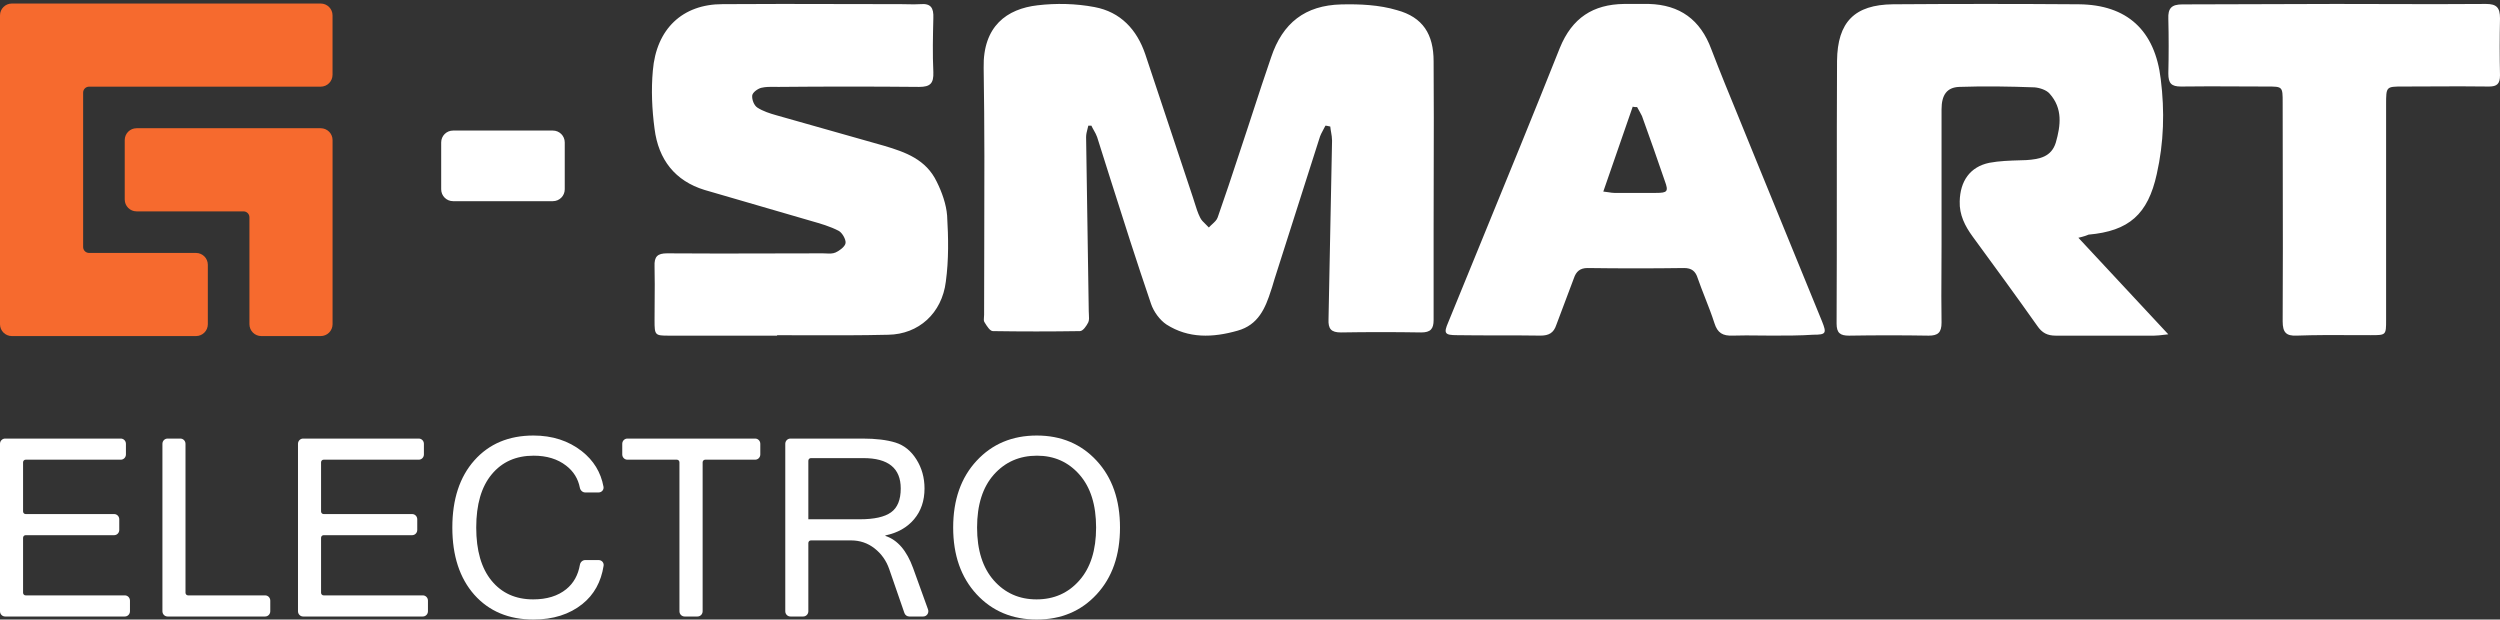 <?xml version="1.0" encoding="UTF-8"?> <svg xmlns="http://www.w3.org/2000/svg" width="343" height="85" viewBox="0 0 343 85" fill="none"><rect x="0" y="0" width="343" height="85" fill="#333333" stroke="none"/> <path d="M17.831 83.866C17.831 84.263 17.517 84.584 17.128 84.584H0.703C0.315 84.584 0 84.263 0 83.866V60.889C0 60.493 0.315 60.172 0.703 60.172H16.573C16.962 60.172 17.277 60.493 17.277 60.889V62.352C17.277 62.748 16.962 63.069 16.573 63.069H3.517C3.322 63.069 3.165 63.23 3.165 63.428V70.171C3.165 70.369 3.322 70.529 3.517 70.529H15.66C16.048 70.529 16.363 70.85 16.363 71.247V72.709C16.363 73.106 16.048 73.427 15.66 73.427H3.517C3.322 73.427 3.165 73.587 3.165 73.785V81.328C3.165 81.526 3.322 81.686 3.517 81.686H17.128C17.517 81.686 17.831 82.007 17.831 82.404V83.866Z" fill="white"></path> <path d="M37.082 83.866C37.082 84.263 36.767 84.584 36.379 84.584H22.989C22.6 84.584 22.285 84.263 22.285 83.866V60.889C22.285 60.493 22.6 60.172 22.989 60.172H24.747C25.135 60.172 25.45 60.493 25.45 60.889V81.328C25.45 81.526 25.608 81.686 25.802 81.686H36.379C36.767 81.686 37.082 82.007 37.082 82.404V83.866Z" fill="white"></path> <path d="M58.715 83.866C58.715 84.263 58.4 84.584 58.012 84.584H41.587C41.199 84.584 40.884 84.263 40.884 83.866V60.889C40.884 60.493 41.199 60.172 41.587 60.172H57.457C57.846 60.172 58.16 60.493 58.16 60.889V62.352C58.16 62.748 57.846 63.069 57.457 63.069H44.4C44.206 63.069 44.049 63.23 44.049 63.428V70.171C44.049 70.369 44.206 70.529 44.4 70.529H56.543C56.932 70.529 57.247 70.85 57.247 71.247V72.709C57.247 73.106 56.932 73.427 56.543 73.427H44.4C44.206 73.427 44.049 73.587 44.049 73.785V81.328C44.049 81.526 44.206 81.686 44.4 81.686H58.012C58.4 81.686 58.715 82.007 58.715 82.404V83.866Z" fill="white"></path> <path d="M73.186 85C69.803 85 67.101 83.868 65.078 81.603C63.066 79.327 62.06 76.252 62.06 72.378C62.06 68.503 63.066 65.434 65.078 63.169C67.101 60.893 69.803 59.755 73.186 59.755C75.785 59.755 77.999 60.471 79.826 61.903C81.444 63.172 82.436 64.798 82.8 66.781C82.876 67.198 82.548 67.565 82.132 67.565H80.292C79.927 67.565 79.628 67.279 79.556 66.914C79.314 65.673 78.686 64.663 77.672 63.885C76.498 62.975 75.013 62.52 73.219 62.52C70.793 62.52 68.874 63.374 67.46 65.084C66.046 66.782 65.339 69.214 65.339 72.378C65.339 75.531 66.04 77.962 67.443 79.671C68.846 81.381 70.75 82.236 73.153 82.236C75.024 82.236 76.536 81.77 77.689 80.837C78.693 80.025 79.317 78.909 79.562 77.491C79.626 77.125 79.925 76.841 80.29 76.841H82.14C82.553 76.841 82.88 77.203 82.815 77.619C82.468 79.843 81.499 81.593 79.907 82.869C78.135 84.29 75.894 85 73.186 85Z" fill="white"></path> <path d="M104.314 62.352C104.314 62.748 103.999 63.069 103.61 63.069H96.753C96.559 63.069 96.401 63.23 96.401 63.428V83.866C96.401 84.263 96.086 84.584 95.698 84.584H93.923C93.535 84.584 93.22 84.263 93.22 83.866V63.428C93.22 63.23 93.062 63.069 92.868 63.069H86.076C85.688 63.069 85.373 62.748 85.373 62.352V60.889C85.373 60.493 85.688 60.172 86.076 60.172H103.61C103.999 60.172 104.314 60.493 104.314 60.889V62.352Z" fill="white"></path> <path d="M127.327 83.618C127.496 84.087 127.156 84.584 126.667 84.584H124.747C124.449 84.584 124.183 84.392 124.084 84.105L121.998 78.073C121.596 76.918 120.927 75.975 119.992 75.242C119.056 74.509 117.98 74.143 116.761 74.143H111.256C111.062 74.143 110.905 74.303 110.905 74.501V83.866C110.905 84.263 110.59 84.584 110.201 84.584H108.443C108.055 84.584 107.74 84.263 107.74 83.866V60.889C107.74 60.493 108.055 60.172 108.443 60.172H118.328C120.177 60.172 121.688 60.355 122.863 60.721C124.038 61.087 124.995 61.859 125.734 63.036C126.474 64.213 126.844 65.539 126.844 67.016C126.844 68.703 126.365 70.113 125.408 71.245C124.451 72.378 123.14 73.116 121.476 73.46V73.527C123.14 74.071 124.407 75.542 125.277 77.939L127.327 83.618ZM110.905 71.245H117.969C119.937 71.245 121.362 70.929 122.243 70.296C123.135 69.663 123.581 68.57 123.581 67.016C123.581 64.24 121.873 62.853 118.458 62.853H111.256C111.062 62.853 110.905 63.013 110.905 63.211V71.245Z" fill="white"></path> <path d="M142.244 59.755C145.594 59.755 148.335 60.91 150.467 63.219C152.598 65.528 153.664 68.581 153.664 72.378C153.664 76.174 152.598 79.227 150.467 81.536C148.335 83.846 145.594 85 142.244 85C138.884 85 136.132 83.846 133.989 81.536C131.847 79.216 130.775 76.163 130.775 72.378C130.775 68.581 131.847 65.528 133.989 63.219C136.132 60.91 138.884 59.755 142.244 59.755ZM142.212 82.236C144.604 82.236 146.562 81.37 148.085 79.638C149.618 77.906 150.385 75.486 150.385 72.378C150.385 69.269 149.624 66.849 148.101 65.117C146.578 63.385 144.637 62.52 142.277 62.52C139.873 62.52 137.899 63.385 136.355 65.117C134.821 66.849 134.055 69.269 134.055 72.378C134.055 75.475 134.821 77.895 136.355 79.638C137.888 81.37 139.841 82.236 142.212 82.236Z" fill="white"></path> <path fill-rule="evenodd" clip-rule="evenodd" d="M0 2.11C0 1.212 0.728 0.485 1.625 0.485H43.999C44.897 0.485 45.624 1.212 45.624 2.11V10.265C45.624 11.163 44.897 11.891 43.999 11.891H12.219C11.77 11.891 11.406 12.255 11.406 12.704V33.89C11.406 34.339 11.77 34.703 12.219 34.703H26.89C27.788 34.703 28.515 35.431 28.515 36.328V44.484C28.515 45.382 27.788 46.109 26.89 46.109H1.625C0.728 46.109 0 45.382 0 44.484V2.11ZM17.113 19.219C17.113 18.321 17.84 17.593 18.738 17.593H44.003C44.9 17.593 45.628 18.321 45.628 19.219V44.483C45.628 45.381 44.9 46.109 44.003 46.109H35.847C34.95 46.109 34.222 45.381 34.222 44.483V29.812C34.222 29.363 33.858 29 33.409 29H18.738C17.84 29 17.113 28.272 17.113 27.374V19.219Z" fill="#F66A2E"></path> <path fill-rule="evenodd" clip-rule="evenodd" d="M181.591 17.728L181.591 17.728L181.591 17.728L181.591 17.727L181.591 17.727C181.678 17.567 181.766 17.406 181.849 17.241C181.974 17.241 182.098 17.269 182.262 17.306C182.337 17.324 182.42 17.343 182.515 17.361C182.54 17.632 182.584 17.892 182.629 18.151C182.694 18.529 182.758 18.902 182.758 19.297C182.667 23.38 182.591 27.463 182.515 31.547C182.439 35.63 182.364 39.713 182.273 43.796C182.212 45.127 182.636 45.611 183.969 45.611C187.604 45.55 191.3 45.55 194.995 45.611C196.267 45.611 196.691 45.127 196.691 43.917V31.698C196.691 29.119 196.698 26.534 196.705 23.946C196.718 18.764 196.732 13.573 196.691 8.409C196.691 4.719 195.237 2.36 191.663 1.392C189.24 0.666 186.574 0.545 184.03 0.606C179.062 0.727 175.972 3.146 174.397 7.864C173.522 10.389 172.686 12.953 171.857 15.494L171.857 15.494L171.857 15.494L171.856 15.496L171.856 15.497L171.854 15.503L171.851 15.512C171.649 16.13 171.448 16.747 171.247 17.361C170.828 18.615 170.415 19.869 170.003 21.121C169.042 24.038 168.084 26.945 167.067 29.823C166.946 30.184 166.638 30.466 166.32 30.756C166.16 30.903 165.997 31.052 165.855 31.214C165.713 31.052 165.558 30.904 165.405 30.758C165.1 30.467 164.805 30.185 164.643 29.823C164.332 29.201 164.119 28.514 163.907 27.833C163.831 27.587 163.755 27.342 163.674 27.101C162.584 23.834 161.493 20.552 160.403 17.271C159.312 13.989 158.222 10.708 157.131 7.441C155.98 4.054 153.739 1.634 150.164 0.969C147.62 0.485 144.894 0.424 142.349 0.727C138.169 1.21 134.837 3.57 134.958 9.316C135.088 17.393 135.063 25.44 135.039 33.5V33.5V33.5V33.501V33.501V33.502V33.503V33.504V33.505C135.029 36.731 135.019 39.959 135.019 43.191C135.019 43.295 135.009 43.405 134.999 43.514C134.974 43.783 134.95 44.047 135.079 44.219L135.136 44.311C135.434 44.789 135.832 45.429 136.23 45.429C140.168 45.49 144.167 45.49 148.165 45.429C148.589 45.429 149.074 44.703 149.316 44.219C149.447 43.915 149.421 43.516 149.396 43.136V43.136V43.135C149.386 42.988 149.377 42.843 149.377 42.707C149.318 38.855 149.26 35.017 149.201 31.18L149.201 31.131L149.195 30.76C149.134 26.783 149.074 22.806 149.013 18.813C149.013 18.421 149.108 18.06 149.206 17.684C149.244 17.54 149.282 17.392 149.316 17.241H149.74C149.842 17.468 149.964 17.686 150.086 17.901C150.255 18.201 150.422 18.497 150.528 18.813C151.134 20.689 151.739 22.624 152.345 24.56C154.163 30.307 155.98 35.993 157.919 41.679C158.282 42.768 159.131 43.917 160.039 44.522C163.068 46.458 166.4 46.337 169.793 45.369C172.64 44.582 173.61 42.284 174.397 39.804C174.499 39.532 174.582 39.24 174.668 38.941C174.734 38.707 174.802 38.469 174.882 38.231C175.912 35.025 176.927 31.834 177.941 28.643C178.956 25.452 179.971 22.261 181.001 19.055C181.133 18.572 181.36 18.153 181.591 17.728ZM290.746 38.626L290.724 38.602C288.889 36.63 287.053 34.657 285.155 32.622C285.945 32.437 286.249 32.314 286.553 32.191C292.082 31.698 294.695 29.419 295.91 23.874C296.882 19.562 297.004 15.25 296.457 10.876C295.667 4.161 291.839 0.65 285.216 0.588C276.71 0.526 268.203 0.526 259.697 0.588C254.471 0.65 252.102 2.99 252.041 8.35C252.01 14.356 252.01 20.363 252.01 26.369C252.01 32.376 252.01 38.382 251.98 44.388C251.98 45.682 252.466 46.051 253.681 46.051C257.327 45.99 260.973 45.99 264.618 46.051C265.894 46.051 266.38 45.62 266.38 44.265C266.34 41.881 266.353 39.469 266.367 37.066L266.367 37.06C266.374 35.864 266.38 34.671 266.38 33.484V15.003C266.38 13.032 267.109 11.985 268.811 11.923C272.274 11.8 275.677 11.861 279.14 11.985C279.869 12.046 280.781 12.354 281.206 12.847C283.029 14.88 282.725 17.221 282.057 19.562C281.449 21.533 279.808 21.841 278.046 21.964C277.759 21.975 277.469 21.983 277.179 21.992C275.753 22.035 274.306 22.078 272.943 22.334C270.269 22.889 268.932 24.86 268.872 27.632C268.811 29.48 269.601 31.02 270.634 32.437C273.611 36.503 276.588 40.569 279.505 44.696C280.173 45.682 280.902 46.051 282.057 46.051H295.546C295.943 46.051 296.395 45.998 297.297 45.89L297.49 45.867C295.17 43.38 292.958 41.003 290.746 38.626ZM106.628 46.051H91.752C89.863 46.051 89.804 45.99 89.804 43.953C89.804 43.13 89.811 42.308 89.817 41.485C89.831 39.839 89.844 38.193 89.804 36.548C89.745 35.19 90.218 34.758 91.516 34.758C96.282 34.799 101.048 34.785 105.796 34.772H105.797H105.798H105.799H105.8C108.167 34.765 110.529 34.758 112.885 34.758C113.031 34.758 113.182 34.766 113.333 34.773C113.79 34.797 114.256 34.82 114.656 34.635C115.187 34.388 115.954 33.832 116.013 33.339C116.072 32.845 115.541 31.919 115.069 31.672C113.888 31.055 112.59 30.685 111.291 30.315L111.291 30.315C108.842 29.605 106.407 28.896 103.973 28.186L103.971 28.186L103.969 28.185C101.535 27.476 99.101 26.766 96.652 26.057C92.638 24.822 90.336 21.922 89.804 17.664C89.45 15.01 89.332 12.295 89.568 9.703C90.04 3.963 93.641 0.569 99.131 0.569C104.564 0.528 110.023 0.542 115.473 0.555C118.195 0.562 120.915 0.569 123.628 0.569C123.923 0.569 124.218 0.576 124.513 0.583C125.104 0.597 125.694 0.61 126.284 0.569C127.701 0.446 128.114 1.063 128.055 2.482C127.996 4.951 127.937 7.419 128.055 9.888C128.114 11.431 127.642 11.924 126.107 11.924C119.673 11.863 113.239 11.863 106.805 11.924C106.653 11.924 106.498 11.922 106.342 11.919C105.712 11.909 105.059 11.899 104.444 12.048C103.971 12.171 103.263 12.665 103.204 13.097C103.145 13.652 103.44 14.454 103.912 14.763C104.68 15.257 105.624 15.565 106.51 15.812C108.988 16.522 111.452 17.216 113.916 17.91L113.916 17.91L113.917 17.91L113.918 17.91L113.919 17.911L113.919 17.911L113.92 17.911C116.384 18.605 118.847 19.299 121.326 20.009C124.218 20.873 127.052 21.86 128.527 24.946C129.236 26.365 129.826 28.031 129.944 29.574C130.121 32.598 130.18 35.622 129.767 38.646C129.236 42.966 126.048 45.866 121.857 45.928C118.047 46.021 114.237 46.009 110.452 45.998H110.451H110.45H110.449C109.192 45.994 107.937 45.99 106.687 45.99C106.628 45.928 106.628 45.99 106.628 46.051ZM241.365 46.032C241.968 46.039 242.57 46.046 243.173 46.046C245.101 46.046 246.969 46.046 248.777 45.924C250.525 45.924 250.645 45.741 249.983 44.094C248.478 40.438 246.988 36.782 245.498 33.126L245.493 33.114L245.493 33.114C244.002 29.454 242.51 25.794 241.004 22.135C240.212 20.154 239.401 18.182 238.591 16.209L238.59 16.208L238.59 16.207L238.59 16.207C237.304 13.077 236.016 9.943 234.797 6.763C233.29 2.677 230.458 0.664 226.24 0.542H222.805C218.587 0.603 215.694 2.433 214.007 6.58C210.471 15.465 206.844 24.319 203.212 33.186L203.212 33.186L203.212 33.186C201.707 36.86 200.201 40.535 198.701 44.216C198.038 45.741 198.219 45.985 199.906 45.985C201.804 46.015 203.718 46.015 205.631 46.015C207.544 46.015 209.457 46.015 211.356 46.046C212.501 46.046 213.163 45.68 213.525 44.582C213.917 43.515 214.323 42.447 214.73 41.38C215.137 40.312 215.544 39.245 215.935 38.177C216.237 37.262 216.779 36.774 217.803 36.774C222.202 36.835 226.662 36.835 231.061 36.774C232.085 36.774 232.628 37.201 232.929 38.177C233.244 39.081 233.594 39.974 233.942 40.864C234.394 42.017 234.845 43.168 235.219 44.338C235.641 45.68 236.364 46.107 237.75 46.046C238.955 46.005 240.16 46.019 241.365 46.032ZM224.01 14.632C224.191 14.693 224.432 14.693 224.613 14.693C224.854 15.12 225.095 15.547 225.276 15.913C226.36 18.902 227.385 21.83 228.409 24.819C228.952 26.283 228.771 26.466 227.204 26.466H221.479C221.247 26.466 221.014 26.429 220.742 26.385C220.519 26.35 220.27 26.31 219.973 26.283C220.716 24.125 221.441 22.037 222.159 19.972L222.16 19.971L222.16 19.969C222.781 18.183 223.396 16.414 224.01 14.632ZM320.427 0.542C322.723 0.542 325.018 0.549 327.313 0.555C331.903 0.569 336.494 0.583 341.084 0.542C342.521 0.542 343 1.034 343 2.512C342.94 5.098 342.94 7.746 343 10.332C343 11.502 342.581 11.872 341.503 11.872C338.864 11.831 336.225 11.844 333.604 11.858C332.3 11.865 331.001 11.872 329.708 11.872C327.373 11.872 327.373 11.872 327.373 14.335V43.891C327.373 45.985 327.373 45.985 325.277 45.985C324.422 45.985 323.571 45.981 322.721 45.977H322.721C320.18 45.966 317.656 45.954 315.098 46.047C313.661 46.108 313.182 45.615 313.182 44.076C313.222 37.425 313.209 30.747 313.196 24.078V24.073C313.189 20.741 313.182 17.411 313.182 14.088C313.182 11.872 313.182 11.872 311.027 11.872C309.707 11.872 308.388 11.865 307.071 11.858C304.443 11.844 301.824 11.831 299.232 11.872C297.914 11.872 297.495 11.441 297.495 10.086C297.555 7.561 297.555 5.037 297.495 2.574C297.435 1.157 297.914 0.603 299.411 0.603C302.877 0.603 306.372 0.588 309.874 0.573C313.392 0.557 316.917 0.542 320.427 0.542ZM60.531 19.538C60.531 18.64 61.259 17.913 62.157 17.913H75.858C76.756 17.913 77.483 18.64 77.483 19.538V25.974C77.483 26.872 76.756 27.6 75.858 27.6H62.157C61.259 27.6 60.531 26.872 60.531 25.974V19.538Z" fill="white"></path> </svg> 